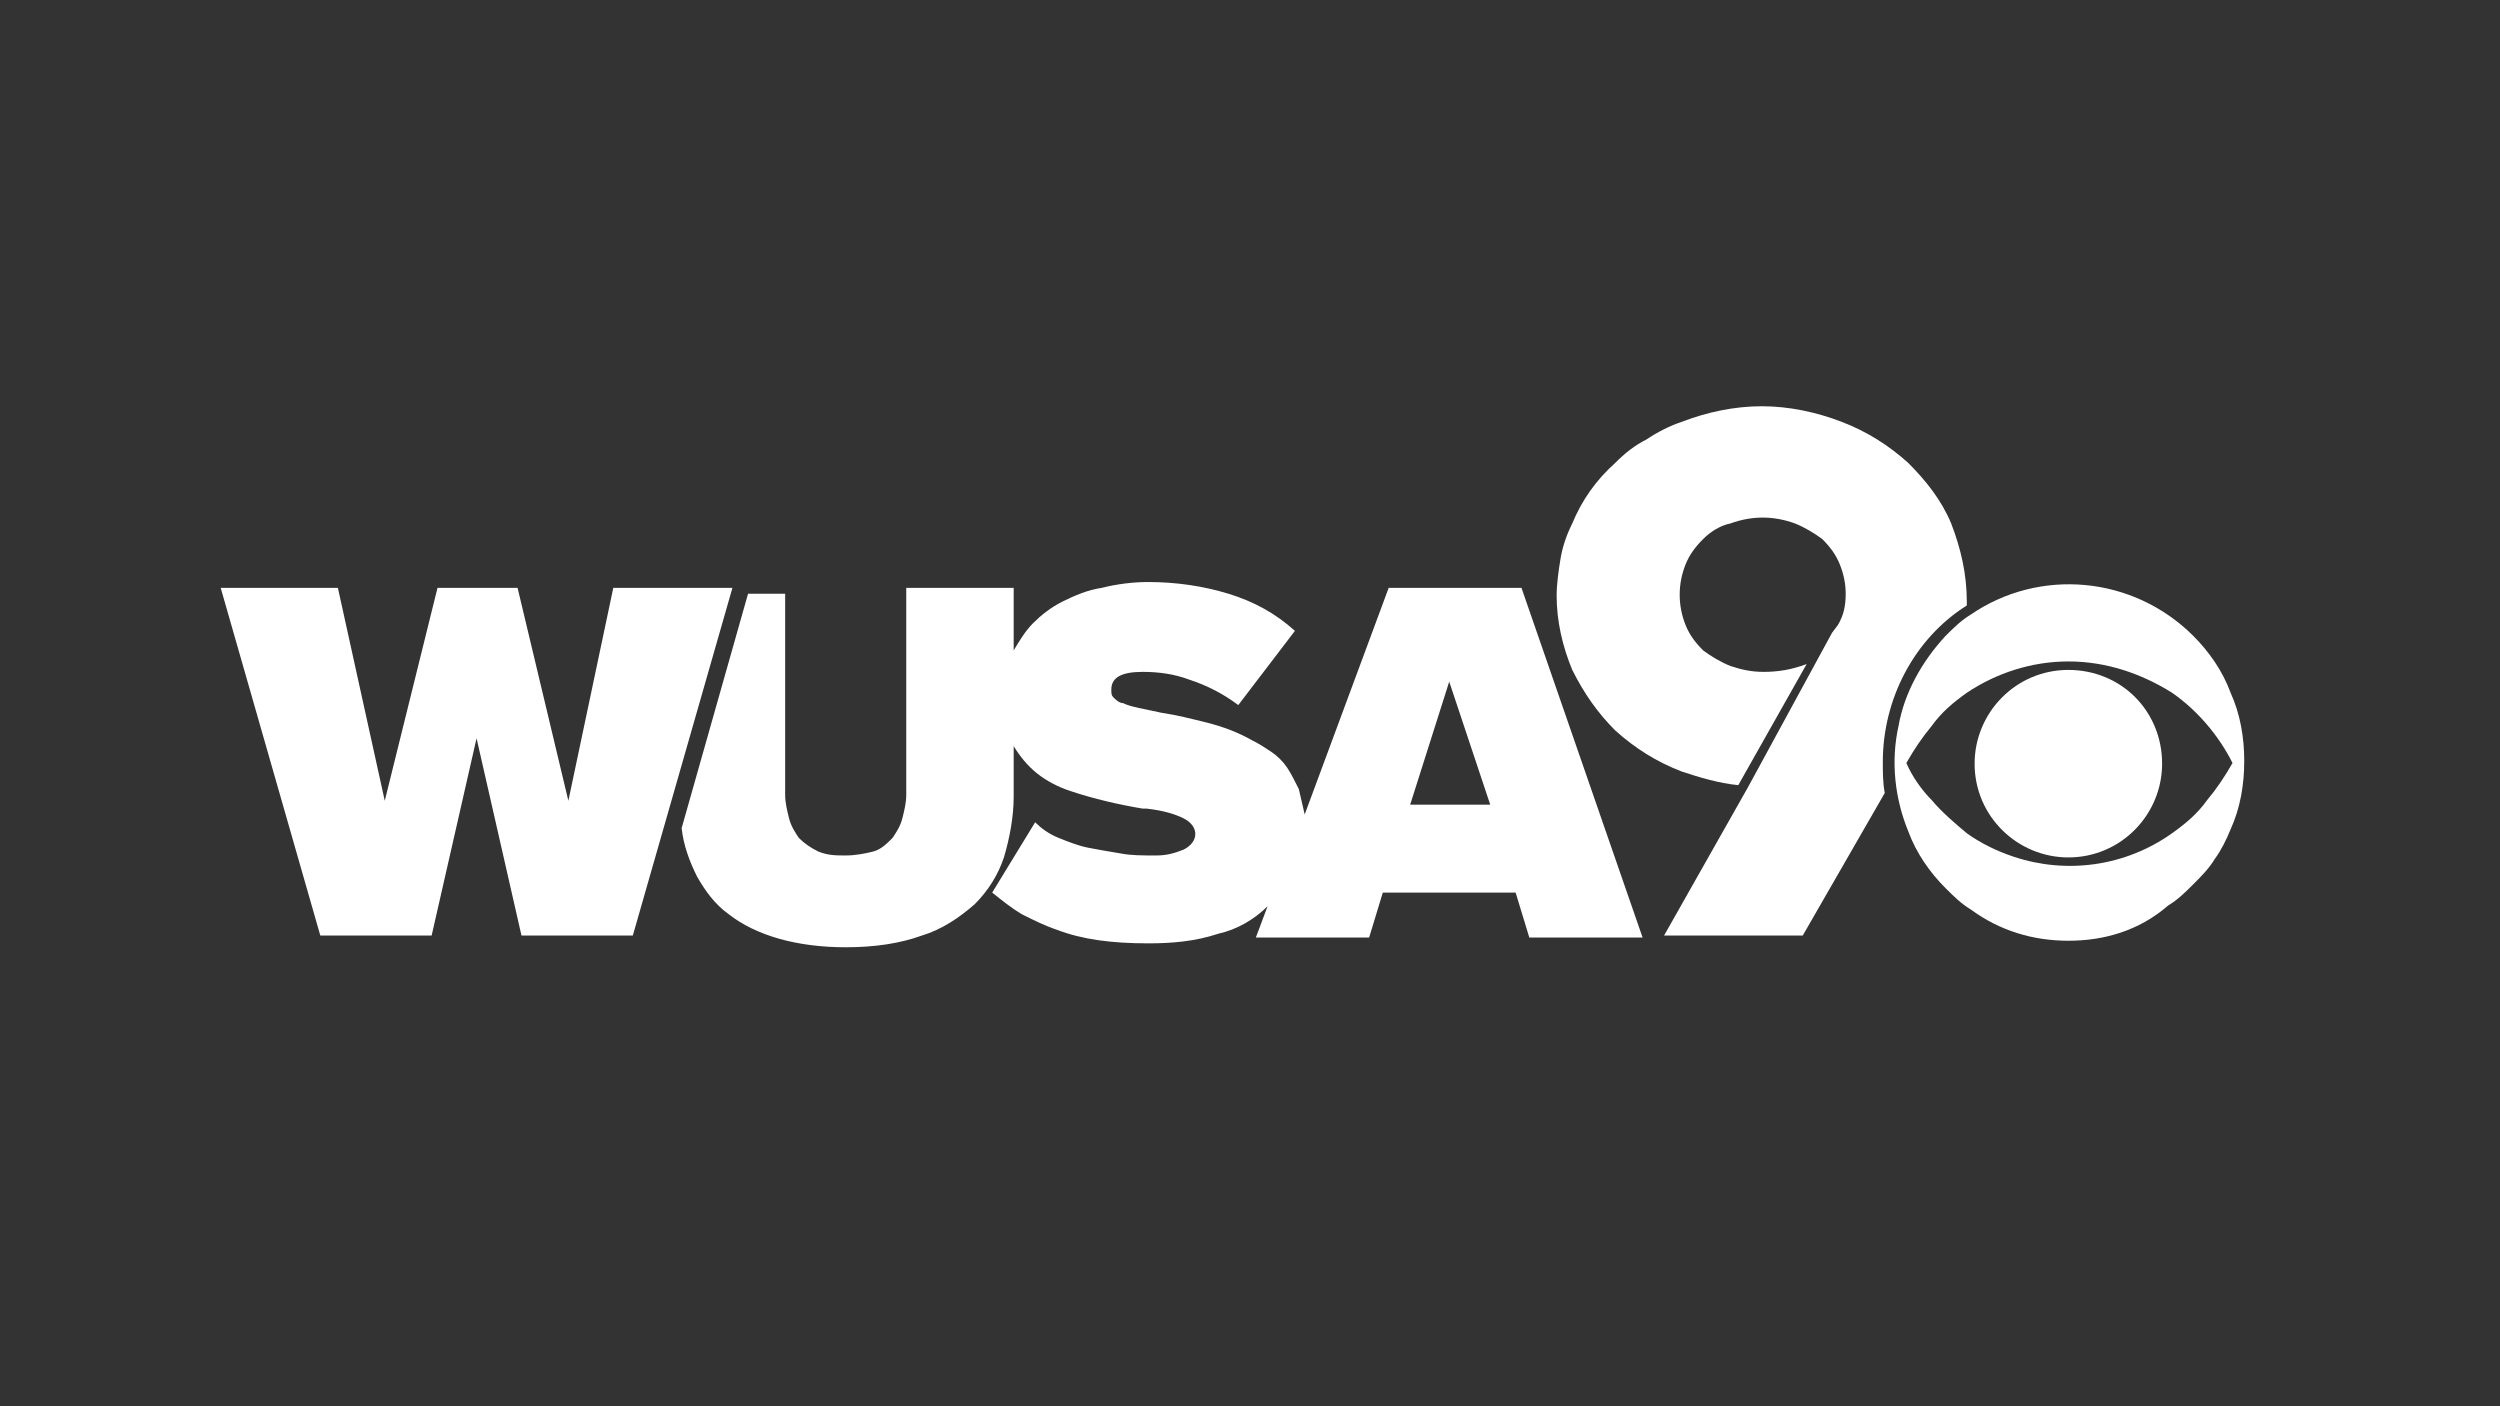 <?xml version="1.0" encoding="UTF-8"?> <!-- Generator: Adobe Illustrator 25.2.1, SVG Export Plug-In . SVG Version: 6.00 Build 0) --> <svg xmlns="http://www.w3.org/2000/svg" xmlns:xlink="http://www.w3.org/1999/xlink" version="1.1" id="Layer_1" x="0px" y="0px" viewBox="0 0 128 72" style="enable-background:new 0 0 128 72;" xml:space="preserve"><rect x="0" y="0" width="128" height="72" fill="#333333" stroke="none"/> <style type="text/css"> .st0{fill:#FFFFFF;} </style> <g id="Group_3" transform="translate(715.405 76.266)"> <g> <g id="Group_3-2"> <path id="Fill_1_1_" class="st0" d="M-609.5-28.1c-1.8,0-3.5-0.5-5-1.6c-0.5-0.3-0.9-0.7-1.3-1.1c-0.8-0.8-1.5-1.8-1.9-2.9 c-0.7-1.7-0.9-3.6-0.5-5.4c0.3-1.7,1.2-3.3,2.4-4.6c0.4-0.4,0.8-0.8,1.3-1.1c3.5-2.4,8.3-2,11.4,1.1c0.8,0.8,1.5,1.8,1.9,2.9 c0.5,1.1,0.7,2.3,0.7,3.5c0,1.2-0.2,2.4-0.7,3.5c-0.2,0.5-0.5,1.1-0.8,1.5c-0.3,0.5-0.7,0.9-1.1,1.3c-0.4,0.4-0.8,0.8-1.3,1.1 C-605.9-28.6-607.7-28.1-609.5-28.1L-609.5-28.1z M-609.5-42.4c-1.9,0-3.7,0.6-5.2,1.6c-0.7,0.5-1.3,1-1.8,1.7 c-0.5,0.6-0.9,1.2-1.3,1.9c0.3,0.7,0.8,1.4,1.3,1.9c0.5,0.6,1.2,1.2,1.8,1.7c0.7,0.5,1.5,0.9,2.4,1.2c2.7,0.9,5.7,0.5,8.1-1.2 c0.7-0.5,1.3-1,1.8-1.7c0.5-0.6,0.9-1.2,1.3-1.9c-0.7-1.4-1.8-2.7-3.1-3.6C-605.8-41.8-607.6-42.4-609.5-42.4L-609.5-42.4z"></path> </g> </g> </g> <path id="Fill_4" class="st0" d="M110.7,39.1c0,2.6-2.1,4.8-4.8,4.8c-2.6,0-4.8-2.1-4.8-4.8c0-2.6,2.1-4.8,4.8-4.8c0,0,0,0,0,0 C108.6,34.3,110.7,36.4,110.7,39.1C110.7,39.1,110.7,39.1,110.7,39.1"></path> <path id="Fill_6" class="st0" d="M58.8,48.3c-1.9,0-3.4-0.2-4.7-0.7c-0.6-0.2-1.2-0.5-1.8-0.8c-0.5-0.3-1-0.7-1.5-1.1l2.2-3.6 c0.3,0.3,0.7,0.6,1.2,0.8c0.5,0.2,1,0.4,1.5,0.5c0.5,0.1,1.1,0.2,1.7,0.3c0.5,0.1,1.1,0.1,1.8,0.1c0.5,0,0.9-0.1,1.4-0.3 c0.4-0.2,0.6-0.5,0.6-0.8c0-0.3-0.2-0.6-0.6-0.8c-0.4-0.2-1-0.4-1.9-0.5l-0.2,0c-1.2-0.2-2.5-0.5-3.7-0.9c-0.6-0.2-1.2-0.5-1.7-0.9 c-0.5-0.4-0.9-0.9-1.2-1.4v2.6c0,1-0.2,2.1-0.5,3.1c-0.3,0.9-0.8,1.7-1.5,2.4c-0.8,0.7-1.7,1.3-2.7,1.6c-1.1,0.4-2.4,0.6-3.9,0.6 c-2.5,0-4.6-0.6-6-1.7c-0.7-0.5-1.2-1.2-1.6-1.9c-0.4-0.8-0.7-1.6-0.8-2.5l3.4-12h1.9v10.3c0,0.4,0.1,0.8,0.2,1.2 c0.1,0.4,0.3,0.7,0.5,1c0.3,0.3,0.6,0.5,1,0.7c0.5,0.2,0.9,0.2,1.4,0.2c0.5,0,1-0.1,1.4-0.2c0.4-0.1,0.7-0.4,1-0.7 c0.2-0.3,0.4-0.6,0.5-1c0.1-0.4,0.2-0.8,0.2-1.2V30.1h5.5v3.2c0.3-0.5,0.6-1,1-1.4c0.4-0.4,0.9-0.8,1.5-1.1c0.6-0.3,1.3-0.6,2-0.7 c0.8-0.2,1.6-0.3,2.4-0.3c1.4,0,2.8,0.2,4.1,0.6c1.3,0.4,2.4,1,3.4,1.9l-2.9,3.8c-0.8-0.6-1.6-1-2.5-1.3c-0.8-0.3-1.6-0.4-2.4-0.4 c-1.1,0-1.6,0.3-1.6,0.9c0,0.2,0,0.3,0.1,0.4c0.1,0.1,0.3,0.3,0.5,0.3c0.4,0.2,1.1,0.3,2,0.5c0.7,0.1,1.5,0.3,2.3,0.5 c0.8,0.2,1.6,0.5,2.3,0.9c0.4,0.2,0.7,0.4,1,0.6c0.3,0.2,0.6,0.5,0.8,0.8c0.2,0.3,0.4,0.7,0.6,1.1c0.1,0.4,0.2,0.9,0.3,1.3l4.3-11.6 h6.8L84.1,48h-5.8l-0.7-2.3h-6.8L70.1,48h-5.8l0.6-1.6c-0.7,0.7-1.6,1.2-2.5,1.4C61.2,48.2,60,48.3,58.8,48.3z M74.2,34.9l-2,6.3 h4.1L74.2,34.9z"></path> <path id="Fill_8" class="st0" d="M24.4,37.8l-2.3,10.1h-5.7l-5.1-17.8h6L19.7,41l2.7-10.9h4.1L29.1,41l2.3-10.9h6.1l-5.1,17.8h-5.7 L24.4,37.8z"></path> <path id="Fill_10" class="st0" d="M89.5,40.3l-4.3,7.6h7.1l4.2-7.3c-0.1-0.5-0.1-1.1-0.1-1.6c0-3.2,1.6-6.3,4.3-8c0-0.1,0-0.1,0-0.2 c0-1.4-0.3-2.7-0.8-4c-0.5-1.2-1.3-2.2-2.2-3.1c-1-0.9-2.1-1.6-3.4-2.1c-1.3-0.5-2.7-0.8-4.1-0.8c-1.4,0-2.8,0.3-4.1,0.8 c-0.6,0.2-1.2,0.5-1.8,0.9c-0.6,0.3-1.1,0.7-1.6,1.2c-1,0.9-1.7,1.9-2.2,3.1c-0.3,0.6-0.5,1.2-0.6,1.8c-0.1,0.6-0.2,1.3-0.2,1.9 c0,1.3,0.3,2.6,0.8,3.8c0.6,1.2,1.3,2.2,2.2,3.1c1,0.9,2.1,1.6,3.4,2.1c0.9,0.3,1.9,0.6,2.9,0.7l3.5-6.2c-0.8,0.3-1.5,0.4-2.2,0.4 c-0.6,0-1.1-0.1-1.7-0.3c-0.5-0.2-1-0.5-1.4-0.8c-0.4-0.4-0.7-0.8-0.9-1.3c-0.4-1-0.4-2.1,0-3.1c0.2-0.5,0.5-0.9,0.9-1.3 c0.4-0.4,0.9-0.7,1.4-0.8c1.1-0.4,2.2-0.4,3.3,0c0.5,0.2,1,0.5,1.4,0.8c0.4,0.4,0.7,0.8,0.9,1.3c0.2,0.5,0.3,1,0.3,1.5 c0,0.6-0.1,1.1-0.4,1.6l-0.3,0.4L89.5,40.3z"></path> </svg> 